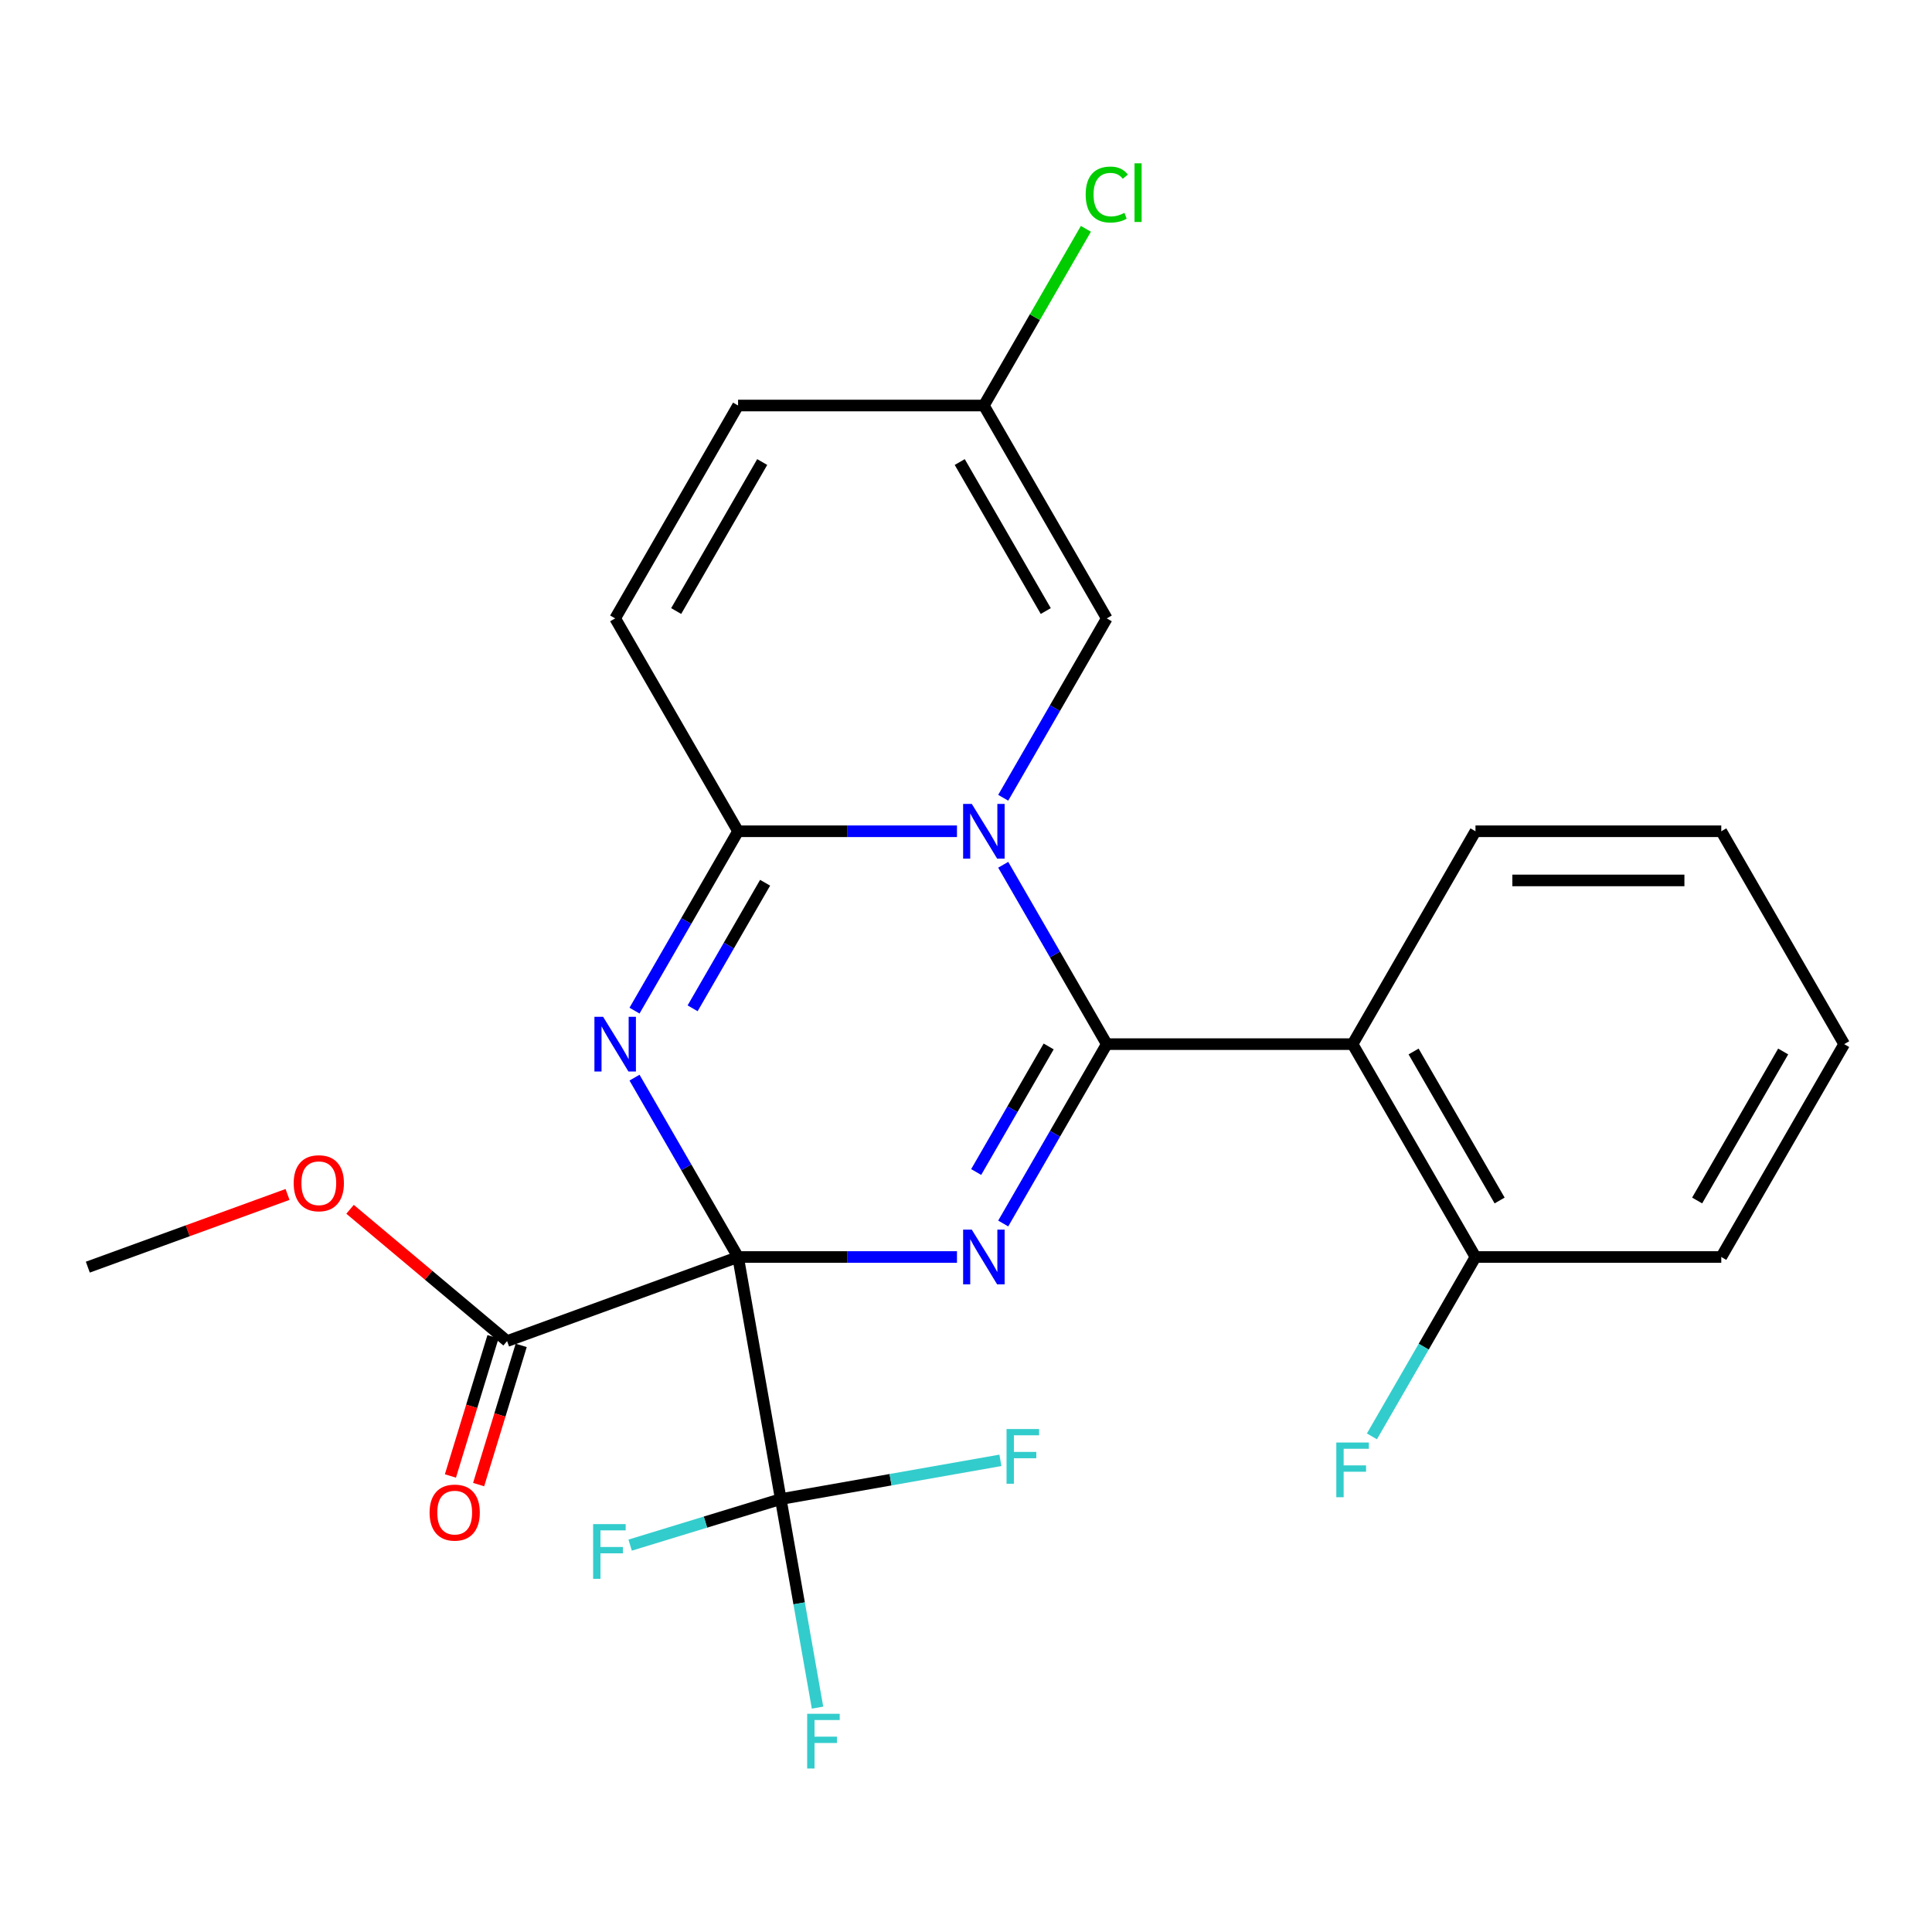 <?xml version='1.0' encoding='iso-8859-1'?>
<svg version='1.1' baseProfile='full'
              xmlns='http://www.w3.org/2000/svg'
                      xmlns:rdkit='http://www.rdkit.org/xml'
                      xmlns:xlink='http://www.w3.org/1999/xlink'
                  xml:space='preserve'
width='1000px' height='1000px' viewBox='0 0 1000 1000'>
<!-- END OF HEADER -->
<rect style='opacity:1.0;fill:#FFFFFF;stroke:none' width='1000' height='1000' x='0' y='0'> </rect>
<path class='bond-1' d='M 382.024,650.624 L 438.677,650.624' style='fill:none;fill-rule:evenodd;stroke:#000000;stroke-width:6px;stroke-linecap:butt;stroke-linejoin:miter;stroke-opacity:1' />
<path class='bond-1' d='M 438.677,650.624 L 495.331,650.624' style='fill:none;fill-rule:evenodd;stroke:#0000FF;stroke-width:6px;stroke-linecap:butt;stroke-linejoin:miter;stroke-opacity:1' />
<path class='bond-3' d='M 382.024,650.624 L 355.223,604.203' style='fill:none;fill-rule:evenodd;stroke:#000000;stroke-width:6px;stroke-linecap:butt;stroke-linejoin:miter;stroke-opacity:1' />
<path class='bond-3' d='M 355.223,604.203 L 328.423,557.783' style='fill:none;fill-rule:evenodd;stroke:#0000FF;stroke-width:6px;stroke-linecap:butt;stroke-linejoin:miter;stroke-opacity:1' />
<path class='bond-5' d='M 382.024,650.624 L 404.117,775.918' style='fill:none;fill-rule:evenodd;stroke:#000000;stroke-width:6px;stroke-linecap:butt;stroke-linejoin:miter;stroke-opacity:1' />
<path class='bond-7' d='M 382.024,650.624 L 262.47,694.138' style='fill:none;fill-rule:evenodd;stroke:#000000;stroke-width:6px;stroke-linecap:butt;stroke-linejoin:miter;stroke-opacity:1' />
<path class='bond-0' d='M 572.865,540.442 L 546.064,586.863' style='fill:none;fill-rule:evenodd;stroke:#000000;stroke-width:6px;stroke-linecap:butt;stroke-linejoin:miter;stroke-opacity:1' />
<path class='bond-0' d='M 546.064,586.863 L 519.263,633.283' style='fill:none;fill-rule:evenodd;stroke:#0000FF;stroke-width:6px;stroke-linecap:butt;stroke-linejoin:miter;stroke-opacity:1' />
<path class='bond-0' d='M 542.788,541.646 L 524.027,574.14' style='fill:none;fill-rule:evenodd;stroke:#000000;stroke-width:6px;stroke-linecap:butt;stroke-linejoin:miter;stroke-opacity:1' />
<path class='bond-0' d='M 524.027,574.14 L 505.267,606.634' style='fill:none;fill-rule:evenodd;stroke:#0000FF;stroke-width:6px;stroke-linecap:butt;stroke-linejoin:miter;stroke-opacity:1' />
<path class='bond-6' d='M 572.865,540.442 L 700.092,540.442' style='fill:none;fill-rule:evenodd;stroke:#000000;stroke-width:6px;stroke-linecap:butt;stroke-linejoin:miter;stroke-opacity:1' />
<path class='bond-25' d='M 572.865,540.442 L 546.064,494.022' style='fill:none;fill-rule:evenodd;stroke:#000000;stroke-width:6px;stroke-linecap:butt;stroke-linejoin:miter;stroke-opacity:1' />
<path class='bond-25' d='M 546.064,494.022 L 519.263,447.601' style='fill:none;fill-rule:evenodd;stroke:#0000FF;stroke-width:6px;stroke-linecap:butt;stroke-linejoin:miter;stroke-opacity:1' />
<path class='bond-2' d='M 495.331,430.26 L 438.677,430.26' style='fill:none;fill-rule:evenodd;stroke:#0000FF;stroke-width:6px;stroke-linecap:butt;stroke-linejoin:miter;stroke-opacity:1' />
<path class='bond-2' d='M 438.677,430.26 L 382.024,430.26' style='fill:none;fill-rule:evenodd;stroke:#000000;stroke-width:6px;stroke-linecap:butt;stroke-linejoin:miter;stroke-opacity:1' />
<path class='bond-8' d='M 519.263,412.92 L 546.064,366.499' style='fill:none;fill-rule:evenodd;stroke:#0000FF;stroke-width:6px;stroke-linecap:butt;stroke-linejoin:miter;stroke-opacity:1' />
<path class='bond-8' d='M 546.064,366.499 L 572.865,320.079' style='fill:none;fill-rule:evenodd;stroke:#000000;stroke-width:6px;stroke-linecap:butt;stroke-linejoin:miter;stroke-opacity:1' />
<path class='bond-4' d='M 328.423,523.102 L 355.223,476.681' style='fill:none;fill-rule:evenodd;stroke:#0000FF;stroke-width:6px;stroke-linecap:butt;stroke-linejoin:miter;stroke-opacity:1' />
<path class='bond-4' d='M 355.223,476.681 L 382.024,430.26' style='fill:none;fill-rule:evenodd;stroke:#000000;stroke-width:6px;stroke-linecap:butt;stroke-linejoin:miter;stroke-opacity:1' />
<path class='bond-4' d='M 358.499,521.898 L 377.26,489.404' style='fill:none;fill-rule:evenodd;stroke:#0000FF;stroke-width:6px;stroke-linecap:butt;stroke-linejoin:miter;stroke-opacity:1' />
<path class='bond-4' d='M 377.26,489.404 L 396.02,456.909' style='fill:none;fill-rule:evenodd;stroke:#000000;stroke-width:6px;stroke-linecap:butt;stroke-linejoin:miter;stroke-opacity:1' />
<path class='bond-9' d='M 382.024,430.26 L 318.411,320.079' style='fill:none;fill-rule:evenodd;stroke:#000000;stroke-width:6px;stroke-linecap:butt;stroke-linejoin:miter;stroke-opacity:1' />
<path class='bond-14' d='M 404.117,775.918 L 413.635,829.895' style='fill:none;fill-rule:evenodd;stroke:#000000;stroke-width:6px;stroke-linecap:butt;stroke-linejoin:miter;stroke-opacity:1' />
<path class='bond-14' d='M 413.635,829.895 L 423.152,883.871' style='fill:none;fill-rule:evenodd;stroke:#33CCCC;stroke-width:6px;stroke-linecap:butt;stroke-linejoin:miter;stroke-opacity:1' />
<path class='bond-15' d='M 404.117,775.918 L 460.964,765.894' style='fill:none;fill-rule:evenodd;stroke:#000000;stroke-width:6px;stroke-linecap:butt;stroke-linejoin:miter;stroke-opacity:1' />
<path class='bond-15' d='M 460.964,765.894 L 517.81,755.871' style='fill:none;fill-rule:evenodd;stroke:#33CCCC;stroke-width:6px;stroke-linecap:butt;stroke-linejoin:miter;stroke-opacity:1' />
<path class='bond-16' d='M 404.117,775.918 L 365.139,787.836' style='fill:none;fill-rule:evenodd;stroke:#000000;stroke-width:6px;stroke-linecap:butt;stroke-linejoin:miter;stroke-opacity:1' />
<path class='bond-16' d='M 365.139,787.836 L 326.161,799.754' style='fill:none;fill-rule:evenodd;stroke:#33CCCC;stroke-width:6px;stroke-linecap:butt;stroke-linejoin:miter;stroke-opacity:1' />
<path class='bond-12' d='M 700.092,540.442 L 763.705,650.624' style='fill:none;fill-rule:evenodd;stroke:#000000;stroke-width:6px;stroke-linecap:butt;stroke-linejoin:miter;stroke-opacity:1' />
<path class='bond-12' d='M 731.67,544.247 L 776.199,621.374' style='fill:none;fill-rule:evenodd;stroke:#000000;stroke-width:6px;stroke-linecap:butt;stroke-linejoin:miter;stroke-opacity:1' />
<path class='bond-20' d='M 700.092,540.442 L 763.705,430.26' style='fill:none;fill-rule:evenodd;stroke:#000000;stroke-width:6px;stroke-linecap:butt;stroke-linejoin:miter;stroke-opacity:1' />
<path class='bond-13' d='M 255.17,691.906 L 244.154,727.934' style='fill:none;fill-rule:evenodd;stroke:#000000;stroke-width:6px;stroke-linecap:butt;stroke-linejoin:miter;stroke-opacity:1' />
<path class='bond-13' d='M 244.154,727.934 L 233.138,763.962' style='fill:none;fill-rule:evenodd;stroke:#FF0000;stroke-width:6px;stroke-linecap:butt;stroke-linejoin:miter;stroke-opacity:1' />
<path class='bond-13' d='M 269.77,696.37 L 258.754,732.398' style='fill:none;fill-rule:evenodd;stroke:#000000;stroke-width:6px;stroke-linecap:butt;stroke-linejoin:miter;stroke-opacity:1' />
<path class='bond-13' d='M 258.754,732.398 L 247.738,768.426' style='fill:none;fill-rule:evenodd;stroke:#FF0000;stroke-width:6px;stroke-linecap:butt;stroke-linejoin:miter;stroke-opacity:1' />
<path class='bond-18' d='M 262.47,694.138 L 221.83,660.037' style='fill:none;fill-rule:evenodd;stroke:#000000;stroke-width:6px;stroke-linecap:butt;stroke-linejoin:miter;stroke-opacity:1' />
<path class='bond-18' d='M 221.83,660.037 L 181.189,625.935' style='fill:none;fill-rule:evenodd;stroke:#FF0000;stroke-width:6px;stroke-linecap:butt;stroke-linejoin:miter;stroke-opacity:1' />
<path class='bond-26' d='M 572.865,320.079 L 509.251,209.897' style='fill:none;fill-rule:evenodd;stroke:#000000;stroke-width:6px;stroke-linecap:butt;stroke-linejoin:miter;stroke-opacity:1' />
<path class='bond-26' d='M 541.286,316.274 L 496.757,239.147' style='fill:none;fill-rule:evenodd;stroke:#000000;stroke-width:6px;stroke-linecap:butt;stroke-linejoin:miter;stroke-opacity:1' />
<path class='bond-11' d='M 318.411,320.079 L 382.024,209.897' style='fill:none;fill-rule:evenodd;stroke:#000000;stroke-width:6px;stroke-linecap:butt;stroke-linejoin:miter;stroke-opacity:1' />
<path class='bond-11' d='M 349.989,316.274 L 394.519,239.147' style='fill:none;fill-rule:evenodd;stroke:#000000;stroke-width:6px;stroke-linecap:butt;stroke-linejoin:miter;stroke-opacity:1' />
<path class='bond-10' d='M 509.251,209.897 L 382.024,209.897' style='fill:none;fill-rule:evenodd;stroke:#000000;stroke-width:6px;stroke-linecap:butt;stroke-linejoin:miter;stroke-opacity:1' />
<path class='bond-17' d='M 509.251,209.897 L 535.654,164.166' style='fill:none;fill-rule:evenodd;stroke:#000000;stroke-width:6px;stroke-linecap:butt;stroke-linejoin:miter;stroke-opacity:1' />
<path class='bond-17' d='M 535.654,164.166 L 562.056,118.436' style='fill:none;fill-rule:evenodd;stroke:#00CC00;stroke-width:6px;stroke-linecap:butt;stroke-linejoin:miter;stroke-opacity:1' />
<path class='bond-19' d='M 763.705,650.624 L 736.904,697.044' style='fill:none;fill-rule:evenodd;stroke:#000000;stroke-width:6px;stroke-linecap:butt;stroke-linejoin:miter;stroke-opacity:1' />
<path class='bond-19' d='M 736.904,697.044 L 710.103,743.465' style='fill:none;fill-rule:evenodd;stroke:#33CCCC;stroke-width:6px;stroke-linecap:butt;stroke-linejoin:miter;stroke-opacity:1' />
<path class='bond-21' d='M 763.705,650.624 L 890.932,650.624' style='fill:none;fill-rule:evenodd;stroke:#000000;stroke-width:6px;stroke-linecap:butt;stroke-linejoin:miter;stroke-opacity:1' />
<path class='bond-22' d='M 148.828,618.247 L 97.141,637.06' style='fill:none;fill-rule:evenodd;stroke:#FF0000;stroke-width:6px;stroke-linecap:butt;stroke-linejoin:miter;stroke-opacity:1' />
<path class='bond-22' d='M 97.141,637.06 L 45.455,655.872' style='fill:none;fill-rule:evenodd;stroke:#000000;stroke-width:6px;stroke-linecap:butt;stroke-linejoin:miter;stroke-opacity:1' />
<path class='bond-23' d='M 763.705,430.26 L 890.932,430.26' style='fill:none;fill-rule:evenodd;stroke:#000000;stroke-width:6px;stroke-linecap:butt;stroke-linejoin:miter;stroke-opacity:1' />
<path class='bond-23' d='M 782.789,455.706 L 871.848,455.706' style='fill:none;fill-rule:evenodd;stroke:#000000;stroke-width:6px;stroke-linecap:butt;stroke-linejoin:miter;stroke-opacity:1' />
<path class='bond-27' d='M 890.932,650.624 L 954.545,540.442' style='fill:none;fill-rule:evenodd;stroke:#000000;stroke-width:6px;stroke-linecap:butt;stroke-linejoin:miter;stroke-opacity:1' />
<path class='bond-27' d='M 878.438,621.374 L 922.967,544.247' style='fill:none;fill-rule:evenodd;stroke:#000000;stroke-width:6px;stroke-linecap:butt;stroke-linejoin:miter;stroke-opacity:1' />
<path class='bond-24' d='M 890.932,430.26 L 954.545,540.442' style='fill:none;fill-rule:evenodd;stroke:#000000;stroke-width:6px;stroke-linecap:butt;stroke-linejoin:miter;stroke-opacity:1' />
<path  class='atom-2' d='M 502.991 636.464
L 512.271 651.464
Q 513.191 652.944, 514.671 655.624
Q 516.151 658.304, 516.231 658.464
L 516.231 636.464
L 519.991 636.464
L 519.991 664.784
L 516.111 664.784
L 506.151 648.384
Q 504.991 646.464, 503.751 644.264
Q 502.551 642.064, 502.191 641.384
L 502.191 664.784
L 498.511 664.784
L 498.511 636.464
L 502.991 636.464
' fill='#0000FF'/>
<path  class='atom-3' d='M 502.991 416.1
L 512.271 431.1
Q 513.191 432.58, 514.671 435.26
Q 516.151 437.94, 516.231 438.1
L 516.231 416.1
L 519.991 416.1
L 519.991 444.42
L 516.111 444.42
L 506.151 428.02
Q 504.991 426.1, 503.751 423.9
Q 502.551 421.7, 502.191 421.02
L 502.191 444.42
L 498.511 444.42
L 498.511 416.1
L 502.991 416.1
' fill='#0000FF'/>
<path  class='atom-4' d='M 312.151 526.282
L 321.431 541.282
Q 322.351 542.762, 323.831 545.442
Q 325.311 548.122, 325.391 548.282
L 325.391 526.282
L 329.151 526.282
L 329.151 554.602
L 325.271 554.602
L 315.311 538.202
Q 314.151 536.282, 312.911 534.082
Q 311.711 531.882, 311.351 531.202
L 311.351 554.602
L 307.671 554.602
L 307.671 526.282
L 312.151 526.282
' fill='#0000FF'/>
<path  class='atom-14' d='M 222.351 782.913
Q 222.351 776.113, 225.711 772.313
Q 229.071 768.513, 235.351 768.513
Q 241.631 768.513, 244.991 772.313
Q 248.351 776.113, 248.351 782.913
Q 248.351 789.793, 244.951 793.713
Q 241.551 797.593, 235.351 797.593
Q 229.111 797.593, 225.711 793.713
Q 222.351 789.833, 222.351 782.913
M 235.351 794.393
Q 239.671 794.393, 241.991 791.513
Q 244.351 788.593, 244.351 782.913
Q 244.351 777.353, 241.991 774.553
Q 239.671 771.713, 235.351 771.713
Q 231.031 771.713, 228.671 774.513
Q 226.351 777.313, 226.351 782.913
Q 226.351 788.633, 228.671 791.513
Q 231.031 794.393, 235.351 794.393
' fill='#FF0000'/>
<path  class='atom-15' d='M 417.79 887.052
L 434.63 887.052
L 434.63 890.292
L 421.59 890.292
L 421.59 898.892
L 433.19 898.892
L 433.19 902.172
L 421.59 902.172
L 421.59 915.372
L 417.79 915.372
L 417.79 887.052
' fill='#33CCCC'/>
<path  class='atom-16' d='M 520.991 739.665
L 537.831 739.665
L 537.831 742.905
L 524.791 742.905
L 524.791 751.505
L 536.391 751.505
L 536.391 754.785
L 524.791 754.785
L 524.791 767.985
L 520.991 767.985
L 520.991 739.665
' fill='#33CCCC'/>
<path  class='atom-17' d='M 307.002 788.877
L 323.842 788.877
L 323.842 792.117
L 310.802 792.117
L 310.802 800.717
L 322.402 800.717
L 322.402 803.997
L 310.802 803.997
L 310.802 817.197
L 307.002 817.197
L 307.002 788.877
' fill='#33CCCC'/>
<path  class='atom-18' d='M 561.945 100.695
Q 561.945 93.655, 565.225 89.975
Q 568.545 86.255, 574.825 86.255
Q 580.665 86.255, 583.785 90.375
L 581.145 92.535
Q 578.865 89.535, 574.825 89.535
Q 570.545 89.535, 568.265 92.415
Q 566.025 95.255, 566.025 100.695
Q 566.025 106.295, 568.345 109.175
Q 570.705 112.055, 575.265 112.055
Q 578.385 112.055, 582.025 110.175
L 583.145 113.175
Q 581.665 114.135, 579.425 114.695
Q 577.185 115.255, 574.705 115.255
Q 568.545 115.255, 565.225 111.495
Q 561.945 107.735, 561.945 100.695
' fill='#00CC00'/>
<path  class='atom-18' d='M 587.225 84.535
L 590.905 84.535
L 590.905 114.895
L 587.225 114.895
L 587.225 84.535
' fill='#00CC00'/>
<path  class='atom-19' d='M 152.009 612.438
Q 152.009 605.638, 155.369 601.838
Q 158.729 598.038, 165.009 598.038
Q 171.289 598.038, 174.649 601.838
Q 178.009 605.638, 178.009 612.438
Q 178.009 619.318, 174.609 623.238
Q 171.209 627.118, 165.009 627.118
Q 158.769 627.118, 155.369 623.238
Q 152.009 619.358, 152.009 612.438
M 165.009 623.918
Q 169.329 623.918, 171.649 621.038
Q 174.009 618.118, 174.009 612.438
Q 174.009 606.878, 171.649 604.078
Q 169.329 601.238, 165.009 601.238
Q 160.689 601.238, 158.329 604.038
Q 156.009 606.838, 156.009 612.438
Q 156.009 618.158, 158.329 621.038
Q 160.689 623.918, 165.009 623.918
' fill='#FF0000'/>
<path  class='atom-20' d='M 691.672 746.646
L 708.512 746.646
L 708.512 749.886
L 695.472 749.886
L 695.472 758.486
L 707.072 758.486
L 707.072 761.766
L 695.472 761.766
L 695.472 774.966
L 691.672 774.966
L 691.672 746.646
' fill='#33CCCC'/>
</svg>
